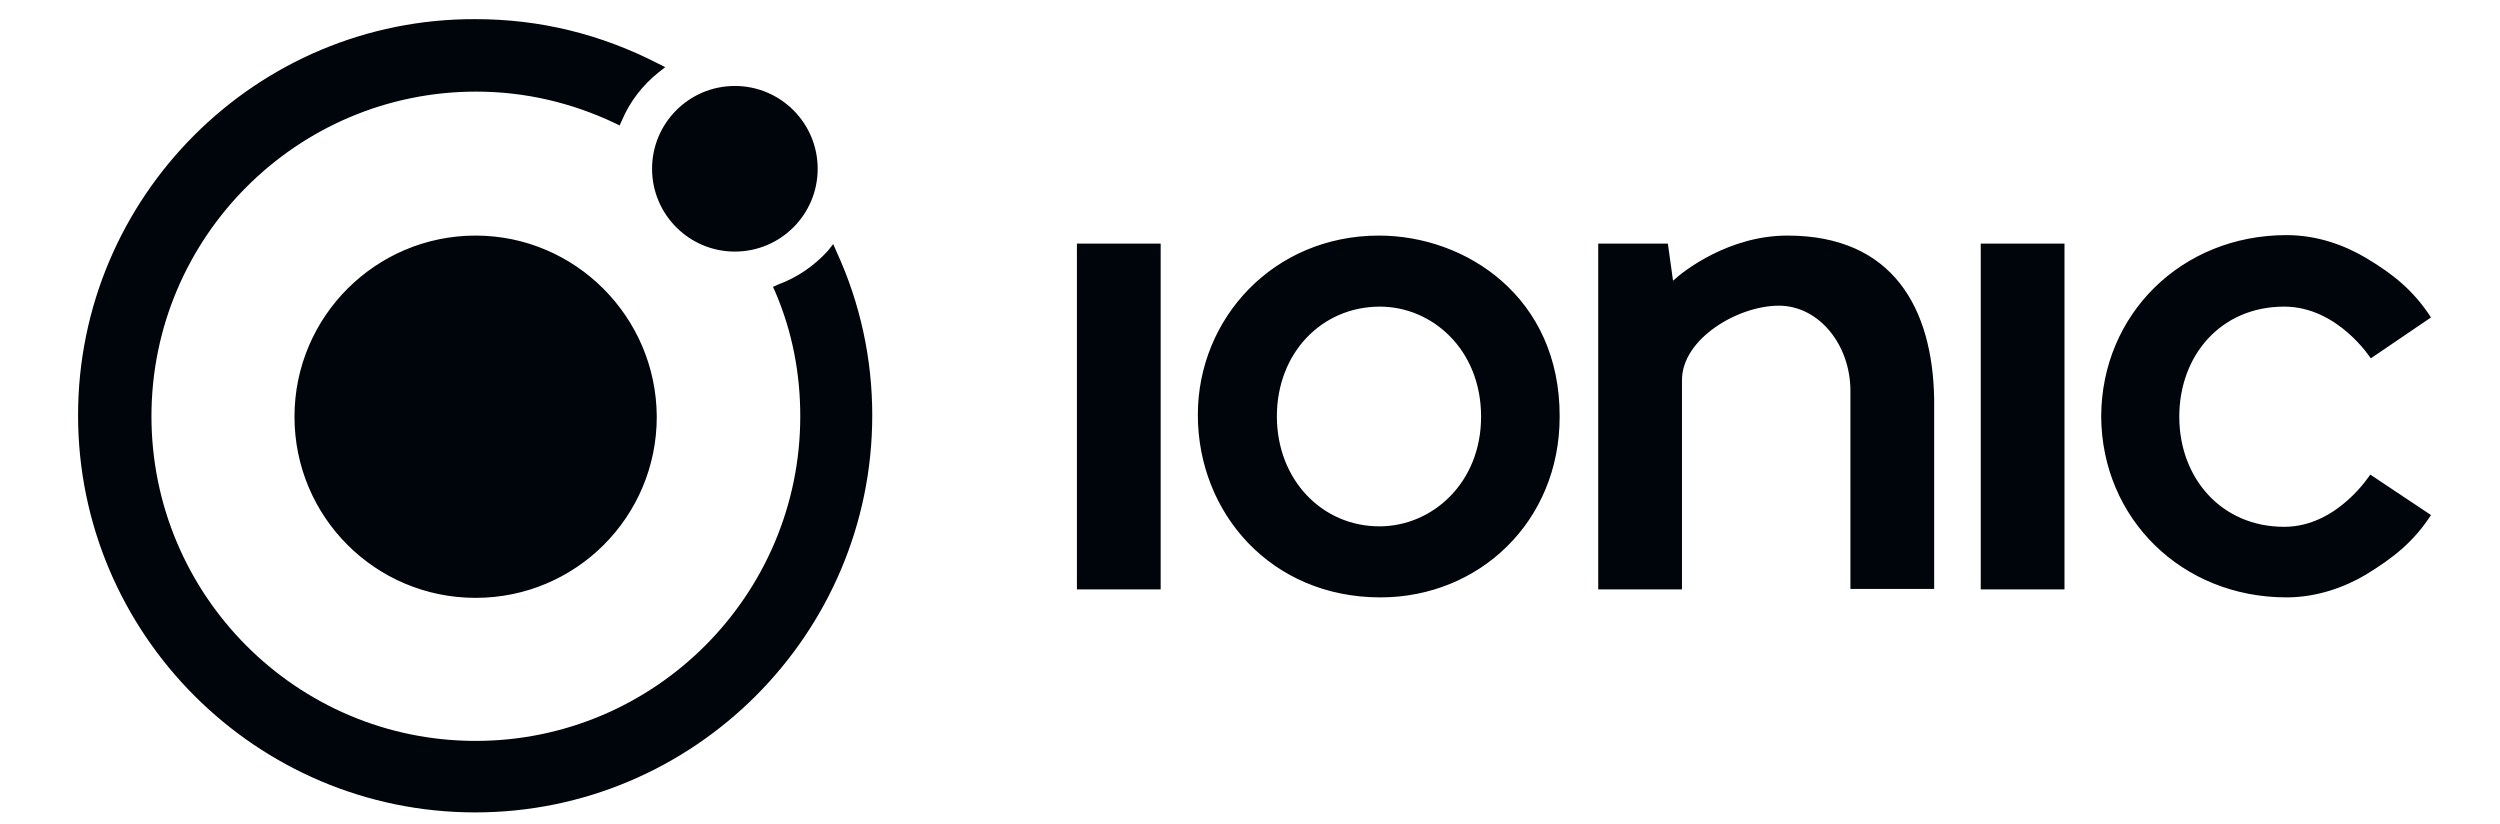 <svg xmlns="http://www.w3.org/2000/svg" width="850" height="280" preserveAspectRatio="xMidYMid" viewBox="0 -169.5 544 179.2"><path fill="#3880FF" d="M86.51 0c14.027 0 27.234 3.278 39.622 9.625l1.638.82-1.434 1.125c-3.48 2.765-6.245 6.348-7.985 10.443l-.512 1.126-1.024-.512c-9.521-4.504-19.657-6.859-30.202-6.859-39.007 0-70.642 31.738-70.642 70.642 0 38.904 31.533 70.642 70.54 70.642 39.006 0 70.642-31.738 70.642-70.642 0-9.317-1.74-18.428-5.427-27.028l-.511-1.126 1.126-.512c4.197-1.536 7.883-4.096 10.852-7.372l1.126-1.433.717 1.638c5.221 11.364 7.78 23.445 7.78 35.628 0 47.607-38.801 86.408-86.408 86.408C38.802 172.613 0 133.812 0 86.205 0 38.6 38.802-.203 86.51.001Zm0 47.096c21.603 0 39.314 17.61 39.417 39.416 0 21.807-17.61 39.416-39.416 39.416-21.807 0-39.416-17.609-39.416-39.416 0-21.807 17.711-39.416 39.416-39.416zm56.412-32.556c9.951 0 18.019 8.067 18.019 18.018 0 9.952-8.068 18.02-18.02 18.02-9.95 0-18.018-8.068-18.018-18.02 0-9.951 8.067-18.018 18.019-18.018zM480.57 46.994c6.757 0 12.695 2.252 17.2 4.914 6.04 3.583 10.442 7.167 14.23 13.002l-13.105 8.907s-7.166-11.262-18.837-11.262c-13.822 0-22.831 10.648-22.831 23.957 0 13.31 9.112 23.957 22.83 23.957 11.672 0 18.736-11.466 18.736-11.364L512 107.91c-3.788 5.835-8.19 9.316-14.23 13.002-4.505 2.662-10.546 4.914-17.2 4.914-22.831 0-40.236-17.2-40.338-39.416.102-22.216 17.507-39.416 40.337-39.416zm-197.49.102c18.94 0 39.416 13.412 39.314 39.416 0 22.83-17.508 39.314-39.007 39.314-23.753 0-39.724-18.326-39.724-39.723 0-20.988 16.483-39.007 39.416-39.007zm-47.505 1.74v75.25h-18.223v-75.25Zm196.671 0v75.25h-18.223v-75.25Zm-60.301-1.74c23.035 0 31.635 15.869 31.942 35.628v41.26h-18.223V80.88c0-10.033-6.86-18.53-15.562-18.53-9.01 0-21.09 7.269-21.09 16.176v45.559h-18.224v-75.25h15.152l1.127 8.089.086-.082c2.319-2.164 12.158-9.747 24.792-9.747zm-88.66 15.46c-12.696 0-22.422 10.135-22.422 23.854 0 13.821 9.828 23.957 22.319 23.957 11.466 0 22.114-9.42 22.114-23.855 0-14.742-10.75-23.957-22.012-23.957z" style="fill:#00040b;fill-opacity:1" transform="translate(16.986 -165.334)"/></svg>